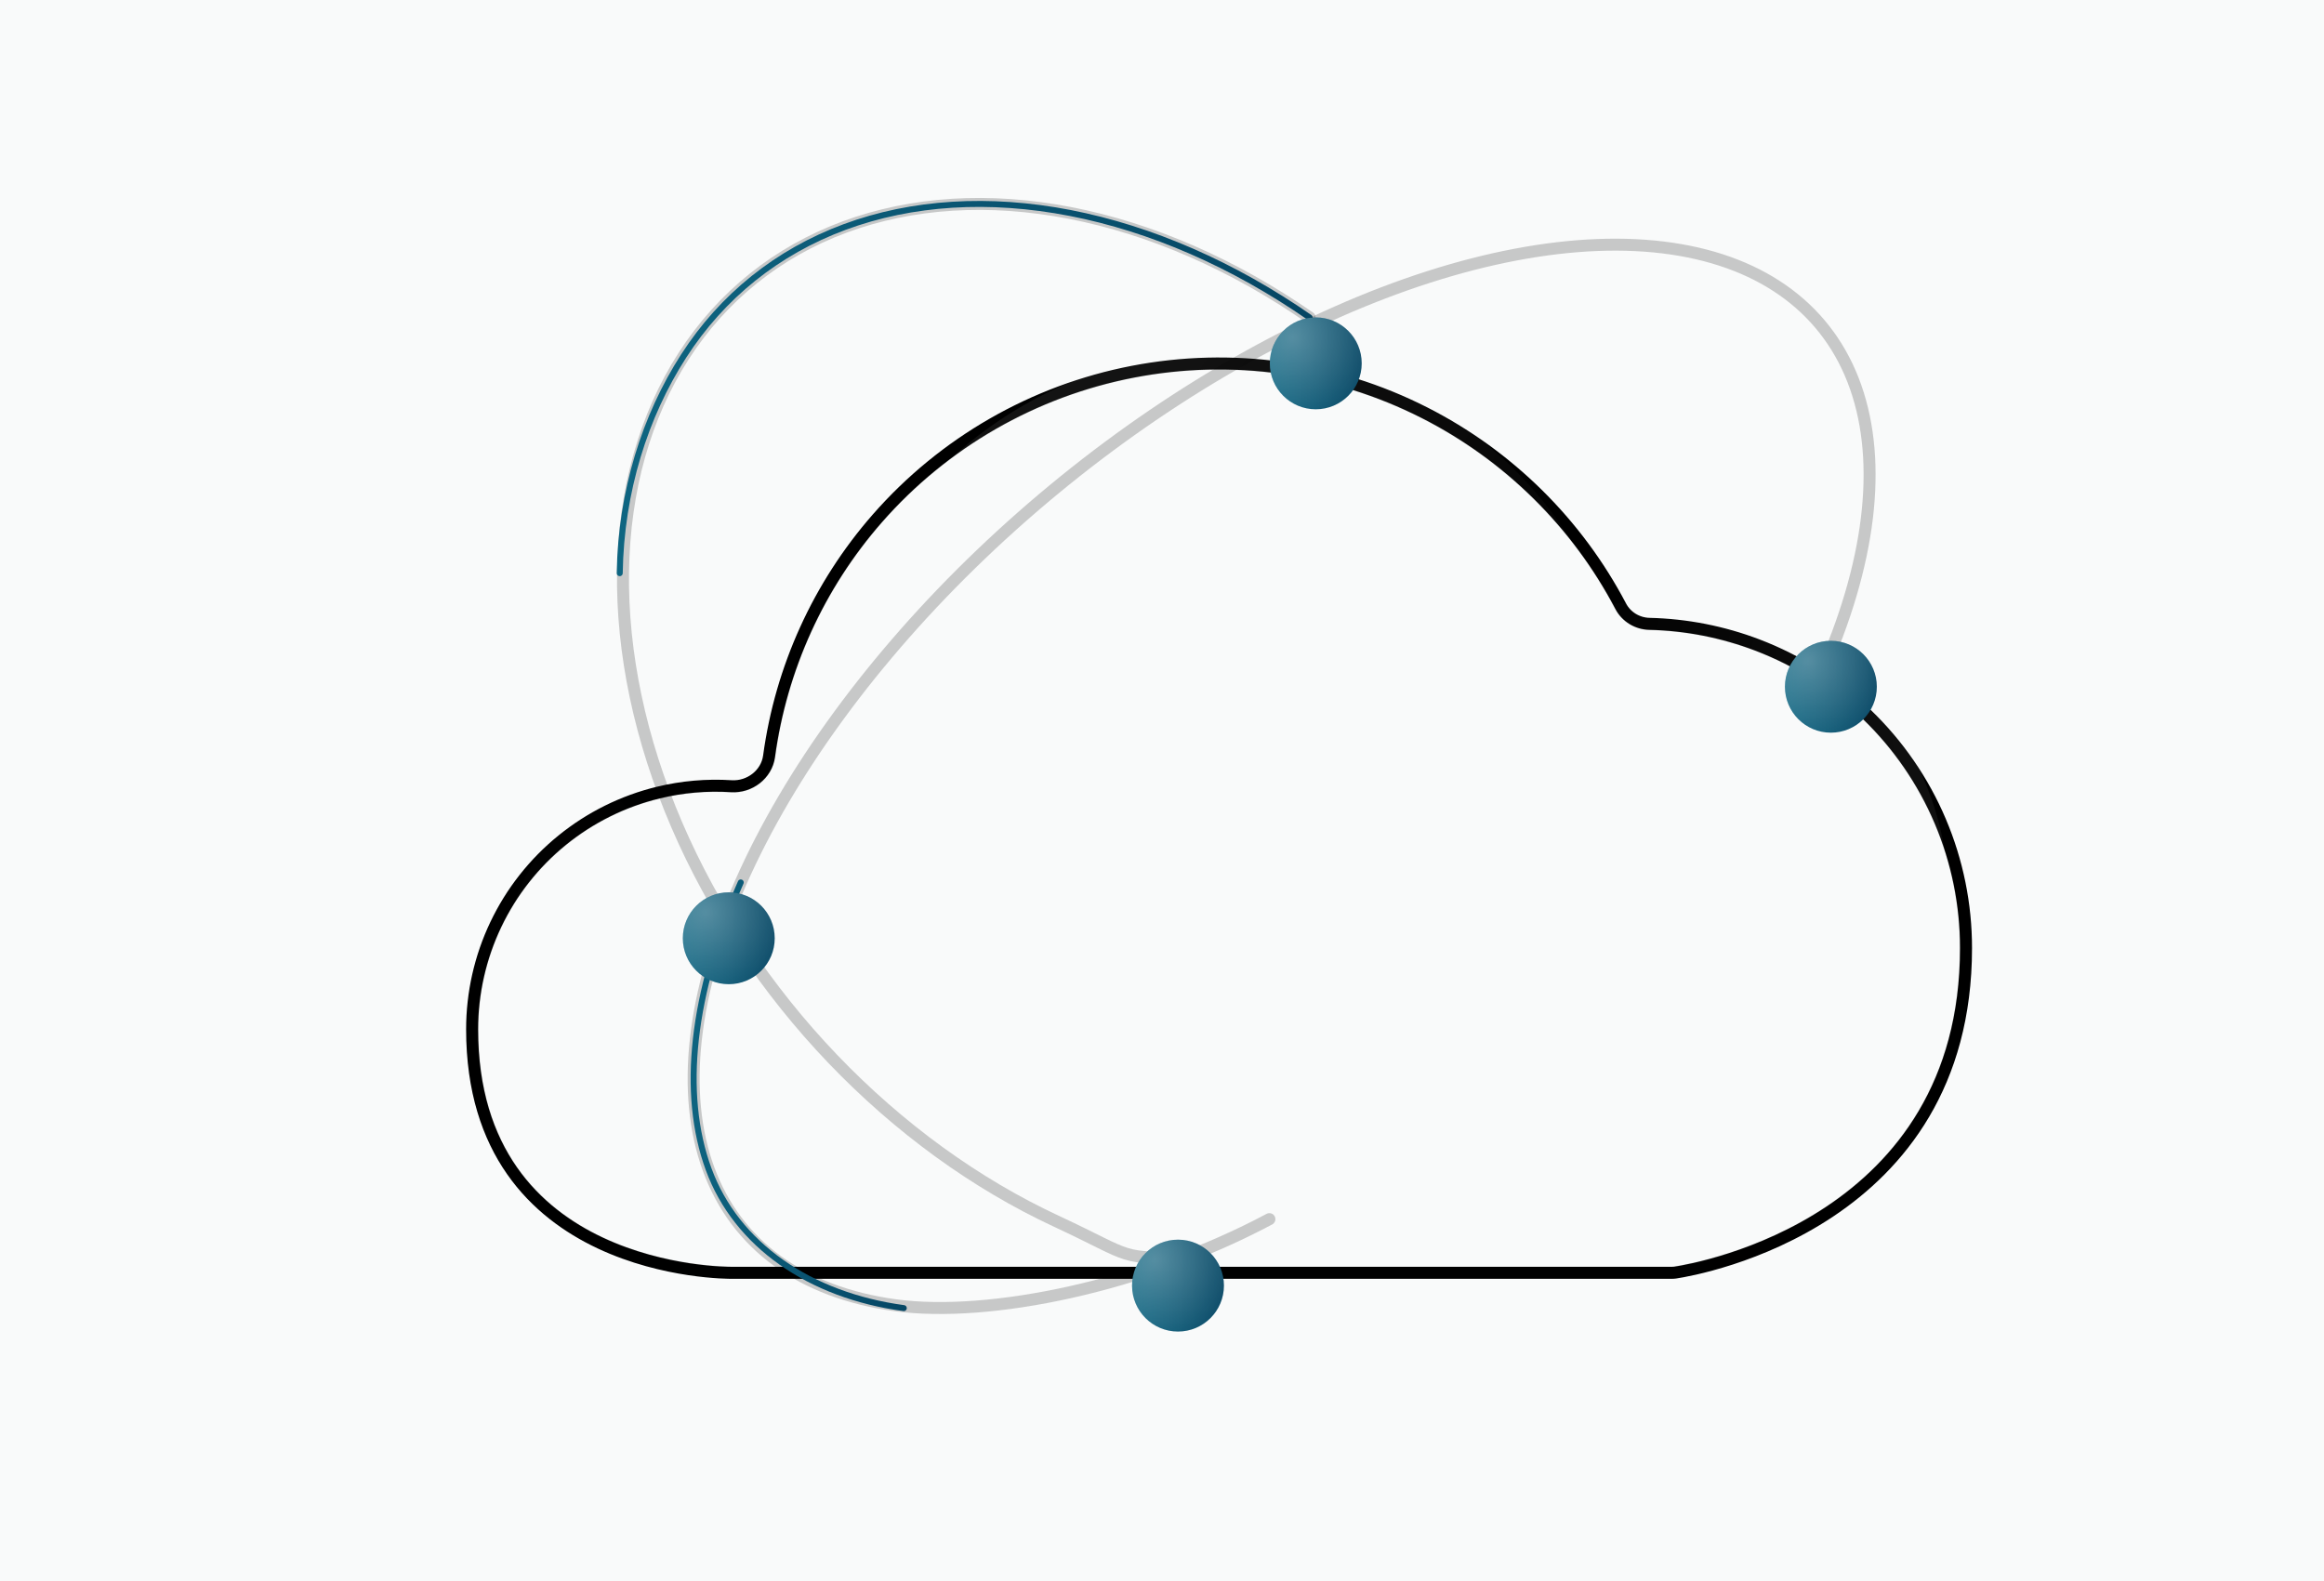 <?xml version="1.0" encoding="UTF-8" standalone="no"?><!-- Generator: Gravit.io --><svg xmlns="http://www.w3.org/2000/svg" xmlns:xlink="http://www.w3.org/1999/xlink" style="isolation:isolate" viewBox="0 0 388 264" width="388pt" height="264pt"><defs><clipPath id="_clipPath_jCz9e0b5q4v9SPNtq9nCyzwwPFqDVfz8"><rect width="388" height="264"/></clipPath></defs><g clip-path="url(#_clipPath_jCz9e0b5q4v9SPNtq9nCyzwwPFqDVfz8)"><clipPath id="_clipPath_PyZwwJuazYU5YxbOCCU1FuEJzjTXfGIs"><path d=" M 0 0 L 388 0 L 388 264 L 0 264 L 0 0 L 0 0 Z " fill="rgb(255,255,255)"/></clipPath><g clip-path="url(#_clipPath_PyZwwJuazYU5YxbOCCU1FuEJzjTXfGIs)"><g><path d=" M 0 0 L 388 0 L 388 264 L 0 264 L 0 0 L 0 0 Z " fill="rgb(249,250,250)"/><path d=" M 306.951 57.194 L 311.55 67.253 L 312.699 78.75 L 312.412 87.659 L 310.975 94.557 L 308.388 100.88" fill="rgb(249,250,250)"/><g filter="url(#Hv8InopLGc0AlL7Y9Jytj3gHykYCtnnT)"><mask id="_mask_EoETFMcwtmbbmGl1iK9CfaO68hp3LK05" x="-200%" y="-200%" width="400%" height="400%"><rect x="-200%" y="-200%" width="400%" height="400%" style="fill:white;"/><path d=" M 328.235 149.315 C 328.242 142.031 326.778 134.821 323.931 128.116 C 321.085 121.412 316.914 115.351 311.669 110.297 C 306.423 105.243 300.212 101.3 293.406 98.705 C 287.632 96.503 281.531 95.309 275.369 95.167 C 273.364 95.12 271.521 94.006 270.589 92.231 C 263.292 78.343 251.849 67.035 237.813 59.907 C 222.792 52.279 205.658 49.873 189.117 53.07 C 172.576 56.266 157.572 64.882 146.474 77.557 C 136.654 88.772 130.389 102.6 128.395 117.288 C 127.984 120.315 125.141 122.475 122.092 122.28 C 118.013 122.019 113.907 122.374 109.914 123.342 C 104.035 124.767 98.548 127.485 93.853 131.299 C 89.157 135.112 85.371 139.925 82.771 145.386 C 80.17 150.848 78.821 156.821 78.82 162.87 C 78.82 203.797 121.383 203.544 122.185 203.535 C 122.21 203.535 122.209 203.535 122.234 203.535 L 279.112 203.535 C 279.328 203.535 279.512 203.526 279.725 203.493 C 283.738 202.878 328.235 195.023 328.235 149.315 Z " fill="black" stroke="none"/></mask><path d=" M 328.235 149.315 C 328.242 142.031 326.778 134.821 323.931 128.116 C 321.085 121.412 316.914 115.351 311.669 110.297 C 306.423 105.243 300.212 101.3 293.406 98.705 C 287.632 96.503 281.531 95.309 275.369 95.167 C 273.364 95.12 271.521 94.006 270.589 92.231 C 263.292 78.343 251.849 67.035 237.813 59.907 C 222.792 52.279 205.658 49.873 189.117 53.07 C 172.576 56.266 157.572 64.882 146.474 77.557 C 136.654 88.772 130.389 102.6 128.395 117.288 C 127.984 120.315 125.141 122.475 122.092 122.28 C 118.013 122.019 113.907 122.374 109.914 123.342 C 104.035 124.767 98.548 127.485 93.853 131.299 C 89.157 135.112 85.371 139.925 82.771 145.386 C 80.17 150.848 78.821 156.821 78.82 162.87 C 78.82 203.797 121.383 203.544 122.185 203.535 C 122.21 203.535 122.209 203.535 122.234 203.535 L 279.112 203.535 C 279.328 203.535 279.512 203.526 279.725 203.493 C 283.738 202.878 328.235 195.023 328.235 149.315 Z " fill="rgb(249,250,250)"/><path d=" M 328.235 149.315 C 328.242 142.031 326.778 134.821 323.931 128.116 C 321.085 121.412 316.914 115.351 311.669 110.297 C 306.423 105.243 300.212 101.3 293.406 98.705 C 287.632 96.503 281.531 95.309 275.369 95.167 C 273.364 95.12 271.521 94.006 270.589 92.231 C 263.292 78.343 251.849 67.035 237.813 59.907 C 222.792 52.279 205.658 49.873 189.117 53.07 C 172.576 56.266 157.572 64.882 146.474 77.557 C 136.654 88.772 130.389 102.6 128.395 117.288 C 127.984 120.315 125.141 122.475 122.092 122.28 C 118.013 122.019 113.907 122.374 109.914 123.342 C 104.035 124.767 98.548 127.485 93.853 131.299 C 89.157 135.112 85.371 139.925 82.771 145.386 C 80.17 150.848 78.821 156.821 78.82 162.87 C 78.82 203.797 121.383 203.544 122.185 203.535 C 122.21 203.535 122.209 203.535 122.234 203.535 L 279.112 203.535 C 279.328 203.535 279.512 203.526 279.725 203.493 C 283.738 202.878 328.235 195.023 328.235 149.315 Z " fill="rgb(249,250,250)" mask="url(#_mask_EoETFMcwtmbbmGl1iK9CfaO68hp3LK05)" vector-effect="non-scaling-stroke" stroke-width="2" stroke="rgb(0,0,0)" stroke-linejoin="miter" stroke-linecap="butt" stroke-miterlimit="4"/><mask id="_mask_ZuPJuEu0yqFeLUYbnEQVVYWyhz22AZ5f" x="-200%" y="-200%" width="400%" height="400%"><rect x="-200%" y="-200%" width="400%" height="400%" style="fill:white;"/><path d=" M 327.885 149.314 L 327.885 149.315 C 327.885 172.03 316.838 185.32 305.291 193.022 C 293.727 200.735 281.658 202.843 279.672 203.147 C 279.481 203.177 279.317 203.185 279.112 203.185 L 122.234 203.185 L 122.219 203.185 C 122.208 203.185 122.201 203.185 122.181 203.185 C 121.797 203.189 111.02 203.254 100.351 198.237 C 95.021 195.73 89.73 191.96 85.77 186.291 C 81.812 180.624 79.17 173.037 79.17 162.87 C 79.171 156.873 80.509 150.951 83.087 145.537 C 85.665 140.122 89.418 135.351 94.073 131.57 C 98.728 127.79 104.168 125.095 109.996 123.682 C 113.955 122.722 118.026 122.371 122.07 122.629 C 125.288 122.835 128.304 120.558 128.742 117.335 C 130.726 102.715 136.963 88.951 146.738 77.787 C 157.784 65.171 172.719 56.595 189.183 53.413 C 205.648 50.232 222.703 52.627 237.654 60.219 C 251.626 67.314 263.016 78.57 270.279 92.394 C 271.272 94.285 273.233 95.468 275.361 95.517 C 281.483 95.658 287.545 96.844 293.282 99.032 C 300.043 101.611 306.214 105.528 311.426 110.549 C 316.637 115.57 320.781 121.592 323.609 128.253 C 326.438 134.914 327.892 142.078 327.885 149.314 Z " fill="black" stroke="none"/></mask><path d=" M 327.885 149.314 L 327.885 149.315 C 327.885 172.03 316.838 185.32 305.291 193.022 C 293.727 200.735 281.658 202.843 279.672 203.147 C 279.481 203.177 279.317 203.185 279.112 203.185 L 122.234 203.185 L 122.219 203.185 C 122.208 203.185 122.201 203.185 122.181 203.185 C 121.797 203.189 111.02 203.254 100.351 198.237 C 95.021 195.73 89.73 191.96 85.77 186.291 C 81.812 180.624 79.17 173.037 79.17 162.87 C 79.171 156.873 80.509 150.951 83.087 145.537 C 85.665 140.122 89.418 135.351 94.073 131.57 C 98.728 127.79 104.168 125.095 109.996 123.682 C 113.955 122.722 118.026 122.371 122.07 122.629 C 125.288 122.835 128.304 120.558 128.742 117.335 C 130.726 102.715 136.963 88.951 146.738 77.787 C 157.784 65.171 172.719 56.595 189.183 53.413 C 205.648 50.232 222.703 52.627 237.654 60.219 C 251.626 67.314 263.016 78.57 270.279 92.394 C 271.272 94.285 273.233 95.468 275.361 95.517 C 281.483 95.658 287.545 96.844 293.282 99.032 C 300.043 101.611 306.214 105.528 311.426 110.549 C 316.637 115.57 320.781 121.592 323.609 128.253 C 326.438 134.914 327.892 142.078 327.885 149.314 Z " fill="none"/><path d=" M 327.885 149.314 L 327.885 149.315 C 327.885 172.03 316.838 185.32 305.291 193.022 C 293.727 200.735 281.658 202.843 279.672 203.147 C 279.481 203.177 279.317 203.185 279.112 203.185 L 122.234 203.185 L 122.219 203.185 C 122.208 203.185 122.201 203.185 122.181 203.185 C 121.797 203.189 111.02 203.254 100.351 198.237 C 95.021 195.73 89.73 191.96 85.77 186.291 C 81.812 180.624 79.17 173.037 79.17 162.87 C 79.171 156.873 80.509 150.951 83.087 145.537 C 85.665 140.122 89.418 135.351 94.073 131.57 C 98.728 127.79 104.168 125.095 109.996 123.682 C 113.955 122.722 118.026 122.371 122.07 122.629 C 125.288 122.835 128.304 120.558 128.742 117.335 C 130.726 102.715 136.963 88.951 146.738 77.787 C 157.784 65.171 172.719 56.595 189.183 53.413 C 205.648 50.232 222.703 52.627 237.654 60.219 C 251.626 67.314 263.016 78.57 270.279 92.394 C 271.272 94.285 273.233 95.468 275.361 95.517 C 281.483 95.658 287.545 96.844 293.282 99.032 C 300.043 101.611 306.214 105.528 311.426 110.549 C 316.637 115.57 320.781 121.592 323.609 128.253 C 326.438 134.914 327.892 142.078 327.885 149.314 Z " fill="none" mask="url(#_mask_ZuPJuEu0yqFeLUYbnEQVVYWyhz22AZ5f)" vector-effect="non-scaling-stroke" stroke-width="1.4" stroke="rgb(0,0,0)" stroke-opacity="0.18" stroke-linejoin="miter" stroke-linecap="butt" stroke-miterlimit="4"/></g><defs><filter id="Hv8InopLGc0AlL7Y9Jytj3gHykYCtnnT" x="-200%" y="-200%" width="400%" height="400%" filterUnits="objectBoundingBox" color-interpolation-filters="sRGB"><feGaussianBlur xmlns="http://www.w3.org/2000/svg" in="SourceGraphic" stdDeviation="10"/><feOffset xmlns="http://www.w3.org/2000/svg" dx="0" dy="9" result="pf_100_offsetBlur"/><feFlood xmlns="http://www.w3.org/2000/svg" flood-color="#000000" flood-opacity="0"/><feComposite xmlns="http://www.w3.org/2000/svg" in2="pf_100_offsetBlur" operator="in" result="pf_100_dropShadow"/><feBlend xmlns="http://www.w3.org/2000/svg" in="SourceGraphic" in2="pf_100_dropShadow" mode="normal"/></filter></defs><g filter="url(#5LMNlvt4Vo03CAjns5pwzDNCCQM8WKFm)"><radialGradient id="_rgradient_14" fx="0.24" fy="-0.152" cx="0.24" cy="-0.152" r="1" gradientTransform="matrix(135.976,0,0,135.976,136.86,58.579)" gradientUnits="userSpaceOnUse"><stop offset="0%" stop-opacity="0.32" style="stop-color:rgb(255,255,255)"/><stop offset="100%" stop-opacity="0" style="stop-color:rgb(255,255,255)"/></radialGradient><circle vector-effect="non-scaling-stroke" cx="204.848" cy="126.567" r="67.988" fill="url(#_rgradient_14)" fill-opacity="0.3"/></g><defs><filter id="5LMNlvt4Vo03CAjns5pwzDNCCQM8WKFm" x="-200%" y="-200%" width="400%" height="400%" filterUnits="objectBoundingBox" color-interpolation-filters="sRGB"><feGaussianBlur xmlns="http://www.w3.org/2000/svg" stdDeviation="3.238"/></filter></defs><g filter="url(#Cy5B39agrzjCUgwzMYkCc0IuTFb3TklX)"><radialGradient id="_rgradient_15" fx="1.311" fy="0.191" cx="1.311" cy="0.191" r="1" gradientTransform="matrix(98.75,0,0,98.75,226.519,100.444)" gradientUnits="userSpaceOnUse"><stop offset="0%" stop-opacity="0.32" style="stop-color:rgb(255,255,255)"/><stop offset="100%" stop-opacity="0" style="stop-color:rgb(255,255,255)"/></radialGradient><circle vector-effect="non-scaling-stroke" cx="275.894" cy="149.819" r="49.375" fill="url(#_rgradient_15)" fill-opacity="0.3"/></g><defs><filter id="Cy5B39agrzjCUgwzMYkCc0IuTFb3TklX" x="-200%" y="-200%" width="400%" height="400%" filterUnits="objectBoundingBox" color-interpolation-filters="sRGB"><feGaussianBlur xmlns="http://www.w3.org/2000/svg" stdDeviation="3.238"/></filter></defs><g filter="url(#iB9UCMYadqewaBnuZ2CxZhjg0psMNDPg)"><radialGradient id="_rgradient_16" fx="1.311" fy="0.191" cx="1.311" cy="0.191" r="1" gradientTransform="matrix(-68.564,0,0,-68.564,152.423,196.535)" gradientUnits="userSpaceOnUse"><stop offset="0%" stop-opacity="0.32" style="stop-color:rgb(255,255,255)"/><stop offset="100%" stop-opacity="0" style="stop-color:rgb(255,255,255)"/></radialGradient><path d=" M 152.423 162.253 C 152.423 181.174 137.062 196.535 118.141 196.535 C 99.22 196.535 83.859 181.174 83.859 162.253 C 83.859 143.332 99.22 127.971 118.141 127.971 C 137.062 127.971 152.423 143.332 152.423 162.253 Z " fill="url(#_rgradient_16)" fill-opacity="0.1"/></g><defs><filter id="iB9UCMYadqewaBnuZ2CxZhjg0psMNDPg" x="-200%" y="-200%" width="400%" height="400%" filterUnits="objectBoundingBox" color-interpolation-filters="sRGB"><feGaussianBlur xmlns="http://www.w3.org/2000/svg" stdDeviation="3.238"/></filter></defs><g opacity="0.2"><mask id="_mask_YjXv293LoxoKzvBaN0wmC6BmyxWirEni" x="-200%" y="-200%" width="400%" height="400%"><rect x="-200%" y="-200%" width="400%" height="400%" style="fill:white;"/><path d=" M 199.429 210.06 C 186.223 210.06 189.805 210.179 176.335 203.91 C 162.865 197.641 150.074 188.354 139.045 176.832 C 128.016 165.309 119.076 151.893 112.98 137.717 C 106.883 123.542 103.812 109.029 104.018 95.406 C 104.223 81.782 107.699 69.454 114.138 59.452 C 120.577 49.452 129.795 42.062 141.018 37.903 C 152.244 33.744 165.157 32.937 178.67 35.564 C 192.184 38.191 205.898 44.174 218.649 53.015" fill="black" stroke="none"/></mask><path d=" M 199.429 210.06 C 186.223 210.06 189.805 210.179 176.335 203.91 C 162.865 197.641 150.074 188.354 139.045 176.832 C 128.016 165.309 119.076 151.893 112.98 137.717 C 106.883 123.542 103.812 109.029 104.018 95.406 C 104.223 81.782 107.699 69.454 114.138 59.452 C 120.577 49.452 129.795 42.062 141.018 37.903 C 152.244 33.744 165.157 32.937 178.67 35.564 C 192.184 38.191 205.898 44.174 218.649 53.015" fill="none"/><path d=" M 199.429 210.06 C 186.223 210.06 189.805 210.179 176.335 203.91 C 162.865 197.641 150.074 188.354 139.045 176.832 C 128.016 165.309 119.076 151.893 112.98 137.717 C 106.883 123.542 103.812 109.029 104.018 95.406 C 104.223 81.782 107.699 69.454 114.138 59.452 C 120.577 49.452 129.795 42.062 141.018 37.903 C 152.244 33.744 165.157 32.937 178.67 35.564 C 192.184 38.191 205.898 44.174 218.649 53.015" fill="none" mask="url(#_mask_YjXv293LoxoKzvBaN0wmC6BmyxWirEni)" vector-effect="non-scaling-stroke" stroke-width="2" stroke="rgb(0,0,0)" stroke-linejoin="miter" stroke-linecap="round" stroke-miterlimit="4"/></g><linearGradient id="_lgradient_14" x1="-0.089" y1="0.57" x2="1.068" y2="0.553"><stop offset="1.667%" stop-opacity="1" style="stop-color:rgb(15,103,131)"/><stop offset="100%" stop-opacity="1" style="stop-color:rgb(5,68,98)"/></linearGradient><path d=" M 103.467 95.707 C 103.672 82.084 107.699 69.454 114.139 59.452 C 120.577 49.452 129.795 42.062 141.019 37.904 C 152.244 33.745 165.157 32.937 178.671 35.564 C 192.185 38.191 205.898 44.174 218.649 53.015" fill="none" vector-effect="non-scaling-stroke" stroke-width="1" stroke="url(#_lgradient_14)" stroke-linejoin="miter" stroke-linecap="round" stroke-miterlimit="4"/><g opacity="0.2"><mask id="_mask_FgZYwx68K2KX91oOI2EfIjkjOkH0CfLX" x="-200%" y="-200%" width="400%" height="400%"><rect x="-200%" y="-200%" width="400%" height="400%" style="fill:white;"/><path d=" M 211.932 203.572 C 190.891 214.781 165.201 220.072 149.518 217.955 C 133.851 215.839 122.951 207.875 118.31 195.243 C 113.659 182.586 115.506 165.824 123.67 147.349 C 131.831 128.881 145.865 109.7 163.757 92.576 C 181.649 75.453 202.463 61.282 223.196 52.106 C 243.934 42.927 263.491 39.23 279.055 41.508 C 294.602 43.783 305.346 51.895 309.815 64.646 C 314.294 77.423 312.264 94.267 303.936 112.774" fill="black" stroke="none"/></mask><path d=" M 211.932 203.572 C 190.891 214.781 165.201 220.072 149.518 217.955 C 133.851 215.839 122.951 207.875 118.31 195.243 C 113.659 182.586 115.506 165.824 123.67 147.349 C 131.831 128.881 145.865 109.7 163.757 92.576 C 181.649 75.453 202.463 61.282 223.196 52.106 C 243.934 42.927 263.491 39.23 279.055 41.508 C 294.602 43.783 305.346 51.895 309.815 64.646 C 314.294 77.423 312.264 94.267 303.936 112.774" fill="none"/><path d=" M 211.932 203.572 C 190.891 214.781 165.201 220.072 149.518 217.955 C 133.851 215.839 122.951 207.875 118.31 195.243 C 113.659 182.586 115.506 165.824 123.67 147.349 C 131.831 128.881 145.865 109.7 163.757 92.576 C 181.649 75.453 202.463 61.282 223.196 52.106 C 243.934 42.927 263.491 39.23 279.055 41.508 C 294.602 43.783 305.346 51.895 309.815 64.646 C 314.294 77.423 312.264 94.267 303.936 112.774" fill="none" mask="url(#_mask_FgZYwx68K2KX91oOI2EfIjkjOkH0CfLX)" vector-effect="non-scaling-stroke" stroke-width="2" stroke="rgb(0,0,0)" stroke-linejoin="miter" stroke-linecap="round" stroke-miterlimit="4"/></g><linearGradient id="_lgradient_15" x1="-0.089" y1="0.57" x2="1.068" y2="0.553"><stop offset="1.667%" stop-opacity="1" style="stop-color:rgb(15,103,131)"/><stop offset="100%" stop-opacity="1" style="stop-color:rgb(5,68,98)"/></linearGradient><path d=" M 150.889 218.43 C 135.222 216.314 122.951 207.875 118.31 195.243 C 113.659 182.586 115.506 165.824 123.67 147.349" fill="none" vector-effect="non-scaling-stroke" stroke-width="1" stroke="url(#_lgradient_15)" stroke-linejoin="miter" stroke-linecap="round" stroke-miterlimit="4"/></g></g><g filter="url(#nKaEZEc2HJiUshPuRgOtFCDtOQKdLONP)"><linearGradient id="_lgradient_16" x1="-0.089" y1="0.57" x2="1.068" y2="0.553" gradientTransform="matrix(15.343,0,0,15.343,212,47)" gradientUnits="userSpaceOnUse"><stop offset="1.667%" stop-opacity="1" style="stop-color:rgb(15,103,131)"/><stop offset="100%" stop-opacity="1" style="stop-color:rgb(5,68,98)"/></linearGradient><circle vector-effect="non-scaling-stroke" cx="219.671" cy="54.671" r="7.671" fill="url(#_lgradient_16)"/><radialGradient id="_rgradient_17" fx="0.25" fy="0.216" cx="0.25" cy="0.216" r="1" gradientTransform="matrix(15.343,0,0,15.343,212,47)" gradientUnits="userSpaceOnUse"><stop offset="0%" stop-opacity="1" style="stop-color:rgb(255,255,255)"/><stop offset="100%" stop-opacity="0" style="stop-color:rgb(255,255,255)"/></radialGradient><circle vector-effect="non-scaling-stroke" cx="219.671" cy="54.671" r="7.671" fill="url(#_rgradient_17)" fill-opacity="0.3"/></g><defs><filter id="nKaEZEc2HJiUshPuRgOtFCDtOQKdLONP" x="-200%" y="-200%" width="400%" height="400%" filterUnits="objectBoundingBox" color-interpolation-filters="sRGB"><feGaussianBlur xmlns="http://www.w3.org/2000/svg" in="SourceGraphic" stdDeviation="6"/><feOffset xmlns="http://www.w3.org/2000/svg" dx="0" dy="6" result="pf_100_offsetBlur"/><feFlood xmlns="http://www.w3.org/2000/svg" flood-color="#000000" flood-opacity="0"/><feComposite xmlns="http://www.w3.org/2000/svg" in2="pf_100_offsetBlur" operator="in" result="pf_100_dropShadow"/><feBlend xmlns="http://www.w3.org/2000/svg" in="SourceGraphic" in2="pf_100_dropShadow" mode="normal"/></filter></defs><g filter="url(#K6dBruYIUgSaL1VOBrPESYH28exGySS6)"><linearGradient id="_lgradient_17" x1="-0.089" y1="0.57" x2="1.068" y2="0.553" gradientTransform="matrix(15.343,0,0,15.343,114,143)" gradientUnits="userSpaceOnUse"><stop offset="1.667%" stop-opacity="1" style="stop-color:rgb(15,103,131)"/><stop offset="100%" stop-opacity="1" style="stop-color:rgb(5,68,98)"/></linearGradient><circle vector-effect="non-scaling-stroke" cx="121.671" cy="150.671" r="7.671" fill="url(#_lgradient_17)"/><radialGradient id="_rgradient_18" fx="0.25" fy="0.216" cx="0.25" cy="0.216" r="1" gradientTransform="matrix(15.343,0,0,15.343,114,143)" gradientUnits="userSpaceOnUse"><stop offset="0%" stop-opacity="1" style="stop-color:rgb(255,255,255)"/><stop offset="100%" stop-opacity="0" style="stop-color:rgb(255,255,255)"/></radialGradient><circle vector-effect="non-scaling-stroke" cx="121.671" cy="150.671" r="7.671" fill="url(#_rgradient_18)" fill-opacity="0.3"/></g><defs><filter id="K6dBruYIUgSaL1VOBrPESYH28exGySS6" x="-200%" y="-200%" width="400%" height="400%" filterUnits="objectBoundingBox" color-interpolation-filters="sRGB"><feGaussianBlur xmlns="http://www.w3.org/2000/svg" in="SourceGraphic" stdDeviation="6"/><feOffset xmlns="http://www.w3.org/2000/svg" dx="0" dy="6" result="pf_100_offsetBlur"/><feFlood xmlns="http://www.w3.org/2000/svg" flood-color="#000000" flood-opacity="0"/><feComposite xmlns="http://www.w3.org/2000/svg" in2="pf_100_offsetBlur" operator="in" result="pf_100_dropShadow"/><feBlend xmlns="http://www.w3.org/2000/svg" in="SourceGraphic" in2="pf_100_dropShadow" mode="normal"/></filter></defs><g filter="url(#F5lFtbrNfan9WTgJK5x0qn61Ey8puYEm)"><linearGradient id="_lgradient_18" x1="-0.089" y1="0.57" x2="1.068" y2="0.553" gradientTransform="matrix(15.343,0,0,15.343,189,201)" gradientUnits="userSpaceOnUse"><stop offset="1.667%" stop-opacity="1" style="stop-color:rgb(15,103,131)"/><stop offset="100%" stop-opacity="1" style="stop-color:rgb(5,68,98)"/></linearGradient><circle vector-effect="non-scaling-stroke" cx="196.671" cy="208.671" r="7.671" fill="url(#_lgradient_18)"/><radialGradient id="_rgradient_19" fx="0.25" fy="0.216" cx="0.25" cy="0.216" r="1" gradientTransform="matrix(15.343,0,0,15.343,189,201)" gradientUnits="userSpaceOnUse"><stop offset="0%" stop-opacity="1" style="stop-color:rgb(255,255,255)"/><stop offset="100%" stop-opacity="0" style="stop-color:rgb(255,255,255)"/></radialGradient><circle vector-effect="non-scaling-stroke" cx="196.671" cy="208.671" r="7.671" fill="url(#_rgradient_19)" fill-opacity="0.3"/></g><defs><filter id="F5lFtbrNfan9WTgJK5x0qn61Ey8puYEm" x="-200%" y="-200%" width="400%" height="400%" filterUnits="objectBoundingBox" color-interpolation-filters="sRGB"><feGaussianBlur xmlns="http://www.w3.org/2000/svg" in="SourceGraphic" stdDeviation="6"/><feOffset xmlns="http://www.w3.org/2000/svg" dx="0" dy="6" result="pf_100_offsetBlur"/><feFlood xmlns="http://www.w3.org/2000/svg" flood-color="#000000" flood-opacity="0"/><feComposite xmlns="http://www.w3.org/2000/svg" in2="pf_100_offsetBlur" operator="in" result="pf_100_dropShadow"/><feBlend xmlns="http://www.w3.org/2000/svg" in="SourceGraphic" in2="pf_100_dropShadow" mode="normal"/></filter></defs><g filter="url(#DmrZ84T1zuxvkVYtPYYQykFjhmT5ggXQ)"><linearGradient id="_lgradient_19" x1="-0.089" y1="0.57" x2="1.068" y2="0.553" gradientTransform="matrix(15.343,0,0,15.343,298,101)" gradientUnits="userSpaceOnUse"><stop offset="1.667%" stop-opacity="1" style="stop-color:rgb(15,103,131)"/><stop offset="100%" stop-opacity="1" style="stop-color:rgb(5,68,98)"/></linearGradient><circle vector-effect="non-scaling-stroke" cx="305.671" cy="108.671" r="7.671" fill="url(#_lgradient_19)"/><radialGradient id="_rgradient_20" fx="0.25" fy="0.216" cx="0.25" cy="0.216" r="1" gradientTransform="matrix(15.343,0,0,15.343,298,101)" gradientUnits="userSpaceOnUse"><stop offset="0%" stop-opacity="1" style="stop-color:rgb(255,255,255)"/><stop offset="100%" stop-opacity="0" style="stop-color:rgb(255,255,255)"/></radialGradient><circle vector-effect="non-scaling-stroke" cx="305.671" cy="108.671" r="7.671" fill="url(#_rgradient_20)" fill-opacity="0.3"/></g><defs><filter id="DmrZ84T1zuxvkVYtPYYQykFjhmT5ggXQ" x="-200%" y="-200%" width="400%" height="400%" filterUnits="objectBoundingBox" color-interpolation-filters="sRGB"><feGaussianBlur xmlns="http://www.w3.org/2000/svg" in="SourceGraphic" stdDeviation="6"/><feOffset xmlns="http://www.w3.org/2000/svg" dx="0" dy="6" result="pf_100_offsetBlur"/><feFlood xmlns="http://www.w3.org/2000/svg" flood-color="#000000" flood-opacity="0"/><feComposite xmlns="http://www.w3.org/2000/svg" in2="pf_100_offsetBlur" operator="in" result="pf_100_dropShadow"/><feBlend xmlns="http://www.w3.org/2000/svg" in="SourceGraphic" in2="pf_100_dropShadow" mode="normal"/></filter></defs></g></svg>